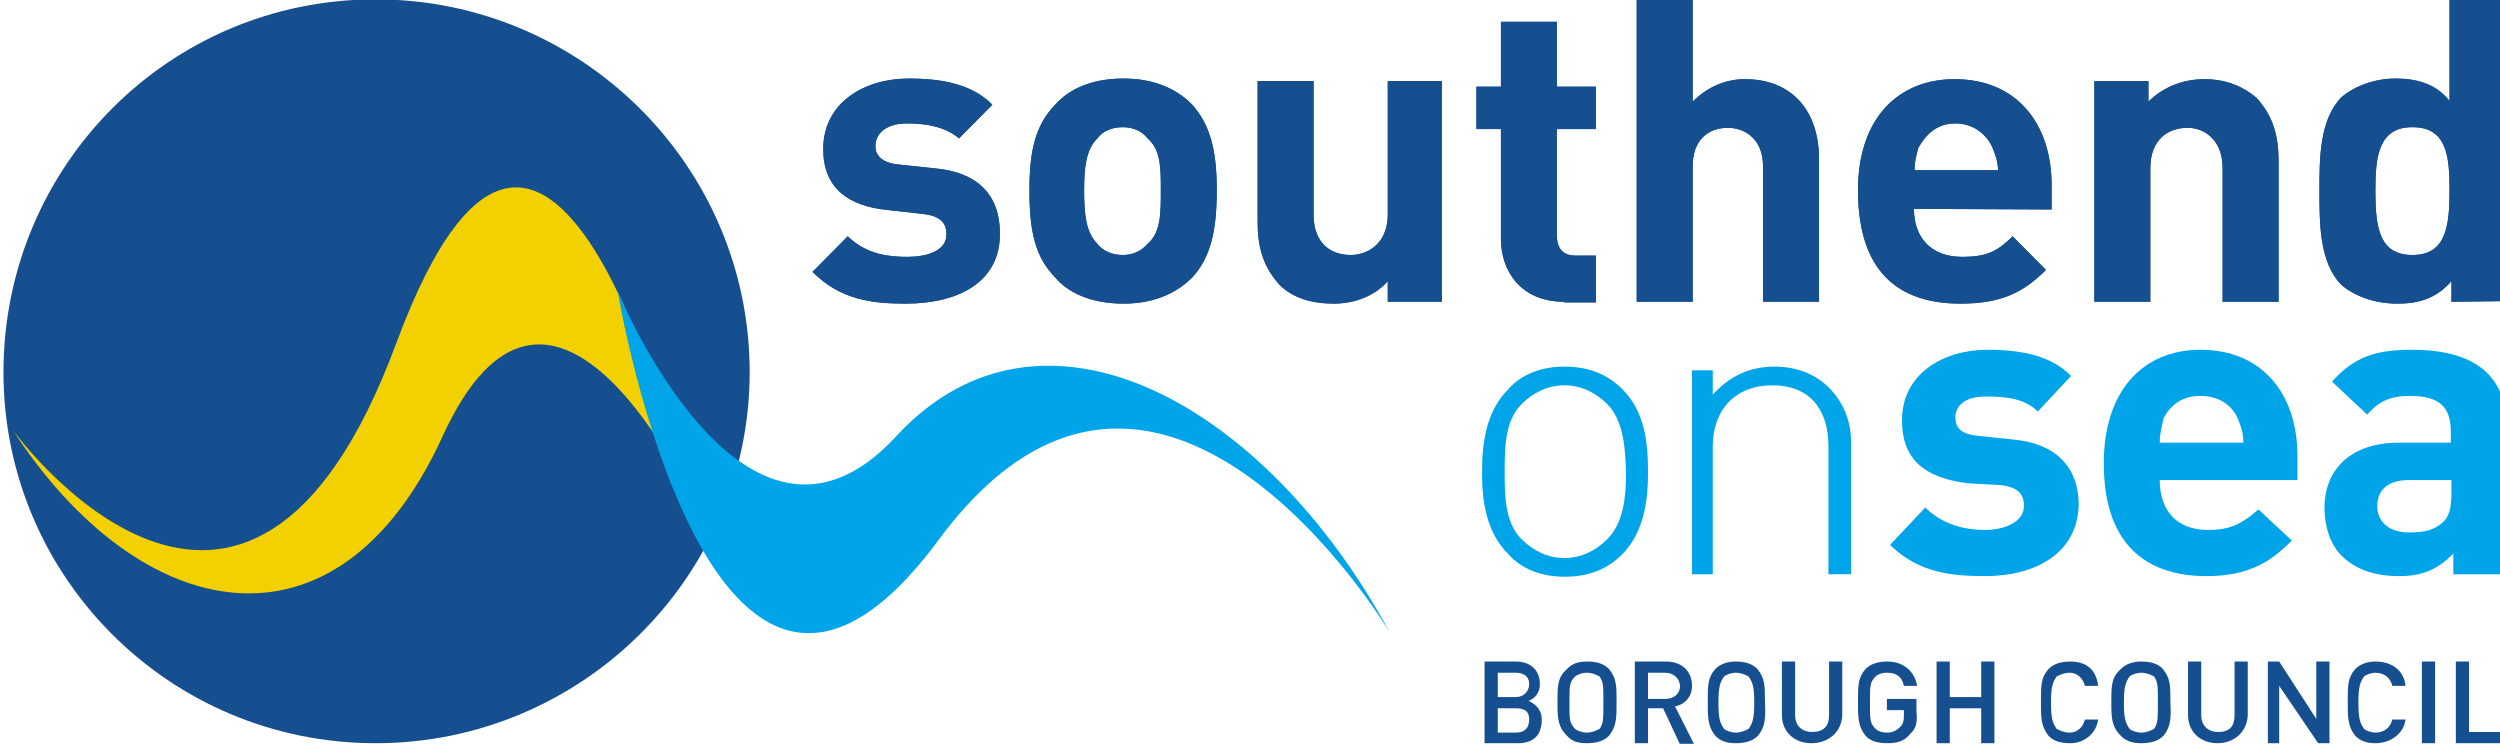 <svg xmlns:cc="http://creativecommons.org/ns#" xmlns:dc="http://purl.org/dc/elements/1.1/" xmlns:inkscape="http://www.inkscape.org/namespaces/inkscape" xmlns:rdf="http://www.w3.org/1999/02/22-rdf-syntax-ns#" xmlns:sodipodi="http://sodipodi.sourceforge.net/DTD/sodipodi-0.dtd" xmlns:svg="http://www.w3.org/2000/svg" xmlns="http://www.w3.org/2000/svg" xmlns:xlink="http://www.w3.org/1999/xlink" id="svg2985" inkscape:version="0.48.2 r9819" sodipodi:docname="Slo.svg" x="0px" y="0px" width="1000px" height="298.4px" viewBox="0 0 1000 298.4" style="enable-background:new 0 0 1000 298.4;" xml:space="preserve"><style type="text/css">	.st0{clip-path:url(#SVGID_2_);}	.st1{fill:#164F8F;}	.st2{fill:#00A4E8;}	.st3{fill:#F3D000;}</style><g id="g2993" transform="matrix(1.25,0,0,-1.25,-1871.465,2378.757)" inkscape:groupmode="layer" inkscape:label="designSPD">	<g id="g7830" transform="matrix(0.28,0,0,-0.28,320.116,864.448)">		<g id="g44036" transform="matrix(39.694,0,0,-11.837,4207.729,-2859.756)">			<g id="g44038" transform="scale(0.181,0.602)">				<g>					<defs>						<rect id="SVGID_1_" x="-300.5" y="-89.3" width="999.7" height="298.1"></rect>					</defs>					<clipPath id="SVGID_2_">						<use xlink:href="#SVGID_1_" style="overflow:visible;"></use>					</clipPath>					<g id="g44040" class="st0">						<path id="path44046" inkscape:connector-curvature="0" class="st1" d="M143.5,70.5c-5.3,0-10.4,0.6-14.8,5.1       c5.6,5.7,5.6,5.7,5.6,5.7c3-3,6.8-3.3,9.5-3.3c3,0,6.2,0.9,6.2,3.6c0,1.8-0.9,3-3.9,3.3c-5.3,0.6-5.3,0.6-5.3,0.6       c-6.5,0.6-10.4,3.6-10.4,9.8c0,7.4,6.5,11.3,13.6,11.3c5.3,0,10.1-0.9,13.3-4.2c-5.3-5.4-5.3-5.4-5.3-5.4       c-2.1,1.8-5,2.4-8.3,2.4c-3.5,0-5-1.8-5-3.6c0-1.2,0.6-2.7,3.8-3c5.6-0.6,5.6-0.6,5.6-0.6c6.8-0.6,10.4-4.2,10.4-10.4       C158.6,74.1,152.1,70.5,143.5,70.5L143.5,70.5z"></path>						<path id="path44048" inkscape:connector-curvature="0" class="st1" d="M189.1,74.7c-2.4-2.4-5.9-4.2-10.9-4.2       c-5.3,0-8.9,1.8-10.9,4.2c-3.2,3.3-4.1,7.4-4.1,14c0,6.2,0.9,10.4,4.1,13.7c2.1,2.4,5.6,4.2,10.9,4.2c5,0,8.6-1.8,10.9-4.2       c2.9-3.3,3.9-7.4,3.9-13.7C193,82.1,192,77.9,189.1,74.7L189.1,74.7z M182,97c-0.9,1.2-2.4,1.8-3.9,1.8       c-1.8,0-3.2-0.6-4.1-1.8c-1.8-1.8-2.1-4.7-2.1-8.3c0-3.9,0.3-6.8,2.1-8.6c0.9-1.2,2.4-1.8,4.1-1.8c1.5,0,2.9,0.6,3.9,1.8       c2.1,1.8,2.1,4.8,2.1,8.6C184.1,92.2,184.1,95.2,182,97z"></path>						<path id="path44050" inkscape:connector-curvature="0" class="st1" d="M220.2,70.8c0,3.3,0,3.3,0,3.3       c-2.1-2.4-5.3-3.6-8.6-3.6c-3.5,0-6.5,0.9-8.6,3c-2.7,3-3.5,6.2-3.5,10.1c0,22.6,0,22.6,0,22.6c8.9,0,8.9,0,8.9,0       c0-21.4,0-21.4,0-21.4c0-4.8,2.9-6.5,5.9-6.5c2.7,0,5.9,1.8,5.9,6.5c0,21.4,0,21.4,0,21.4c8.6,0,8.6,0,8.6,0       c0-35.4,0-35.4,0-35.4H220.2L220.2,70.8z"></path>						<path id="path44052" inkscape:connector-curvature="0" class="st1" d="M248.3,70.8c-7.1,0-10.1,5.1-10.1,10.1       c0,17.6,0,17.6,0,17.6c-3.9,0-3.9,0-3.9,0c0,6.8,0,6.8,0,6.8c3.9,0,3.9,0,3.9,0c0,10.4,0,10.4,0,10.4c8.9,0,8.9,0,8.9,0       c0-10.4,0-10.4,0-10.4c6.2,0,6.2,0,6.2,0c0-6.8,0-6.8,0-6.8c-6.2,0-6.2,0-6.2,0c0-17,0-17,0-17c0-2.1,0.9-3.3,3-3.3       c3.2,0,3.2,0,3.2,0c0-7.5,0-7.5,0-7.5H248.3z"></path>						<path id="path44054" inkscape:connector-curvature="0" class="st1" d="M279.9,70.8c0,21.7,0,21.7,0,21.7c0,4.5-3,6.2-5.6,6.2       c-3,0-5.6-1.8-5.6-6.2c0-21.7,0-21.7,0-21.7c-8.9,0-8.9,0-8.9,0c0,48.5,0,48.5,0,48.5c8.9,0,8.9,0,8.9,0c0-16.4,0-16.4,0-16.4       c2.4,2.4,5.3,3.6,8.3,3.6c7.7,0,11.8-5.3,11.8-12.8c0-22.9,0-22.9,0-22.9H279.9z"></path>						<path id="path44056" inkscape:connector-curvature="0" class="st1" d="M303.9,85.7c0-4.5,2.6-7.7,7.7-7.7c3.9,0,5.6,0.9,8,3.3       c5.3-5.4,5.3-5.4,5.3-5.4c-3.6-3.6-7.1-5.4-13.6-5.4c-8.3,0-16.3,3.6-16.3,18.2c0,11.3,6.2,17.8,15.4,17.8       c9.8,0,15.4-7.1,15.4-17c0-3.9,0-3.9,0-3.9L303.9,85.7L303.9,85.7z M316.4,95.5c-0.9,2.1-3,3.9-5.9,3.9c-3,0-4.7-1.8-5.9-3.9       c-0.3-1.2-0.6-2.1-0.6-3.6c13.3,0,13.3,0,13.3,0C317.2,93.4,316.9,94.3,316.4,95.5z"></path>						<path id="path44058" inkscape:connector-curvature="0" class="st1" d="M353,70.8c0,21.4,0,21.4,0,21.4c0,4.7-3,6.5-5.6,6.5       c-3,0-5.9-1.8-5.9-6.5c0-21.4,0-21.4,0-21.4c-8.9,0-8.9,0-8.9,0c0,35.4,0,35.4,0,35.4c8.6,0,8.6,0,8.6,0c0-3.3,0-3.3,0-3.3       c2.4,2.4,5.6,3.6,8.9,3.6c3.5,0,6.2-1.2,8.3-3c2.7-3,3.5-6.2,3.5-10.1c0-22.6,0-22.6,0-22.6H353L353,70.8z"></path>						<path id="path44060" inkscape:connector-curvature="0" class="st1" d="M389.4,70.8c0,3.3,0,3.3,0,3.3c-2.4-2.7-5-3.6-8.6-3.6       c-3.6,0-6.8,1.2-8.9,3c-3.5,3.6-3.5,9.8-3.5,15.2c0,5,0,11.3,3.5,14.9c2.1,1.8,5.3,3,8.6,3c3.5,0,6.5-0.9,8.6-3.6       c0,16.4,0,16.4,0,16.4c8.9,0,8.9,0,8.9,0c0-48.5,0-48.5,0-48.5L389.4,70.8L389.4,70.8z M383.2,98.8c-5.3,0-5.9-4.5-5.9-10.1       c0-6,0.6-10.4,5.9-10.4c5.3,0,5.9,4.5,5.9,10.4C389.1,94.3,388.6,98.8,383.2,98.8z"></path>						<path id="path44062" inkscape:connector-curvature="0" class="st1" d="M143.5,70.5c-5.3,0-10.4,0.6-14.8,5.1       c5.6,5.7,5.6,5.7,5.6,5.7c3-3,6.8-3.3,9.5-3.3c3,0,6.2,0.9,6.2,3.6c0,1.8-0.9,3-3.9,3.3c-5.3,0.6-5.3,0.6-5.3,0.6       c-6.5,0.6-10.4,3.6-10.4,9.8c0,7.4,6.5,11.3,13.6,11.3c5.3,0,10.1-0.9,13.3-4.2c-5.3-5.4-5.3-5.4-5.3-5.4       c-2.1,1.8-5,2.4-8.3,2.4c-3.5,0-5-1.8-5-3.6c0-1.2,0.6-2.7,3.8-3c5.6-0.6,5.6-0.6,5.6-0.6c6.8-0.6,10.4-4.2,10.4-10.4       C158.6,74.1,152.1,70.5,143.5,70.5L143.5,70.5z"></path>						<path id="path44064" inkscape:connector-curvature="0" class="st1" d="M189.1,74.7c-2.4-2.4-5.9-4.2-10.9-4.2       c-5.3,0-8.9,1.8-10.9,4.2c-3.2,3.3-4.1,7.4-4.1,14c0,6.2,0.9,10.4,4.1,13.7c2.1,2.4,5.6,4.2,10.9,4.2c5,0,8.6-1.8,10.9-4.2       c2.9-3.3,3.9-7.4,3.9-13.7C193,82.1,192,77.9,189.1,74.7L189.1,74.7z M182,97c-0.9,1.2-2.4,1.8-3.9,1.8       c-1.8,0-3.2-0.6-4.1-1.8c-1.8-1.8-2.1-4.7-2.1-8.3c0-3.9,0.3-6.8,2.1-8.6c0.9-1.2,2.4-1.8,4.1-1.8c1.5,0,2.9,0.6,3.9,1.8       c2.1,1.8,2.1,4.8,2.1,8.6C184.1,92.2,184.1,95.2,182,97z"></path>						<path id="path44066" inkscape:connector-curvature="0" class="st1" d="M220.2,70.8c0,3.3,0,3.3,0,3.3       c-2.1-2.4-5.3-3.6-8.6-3.6c-3.5,0-6.5,0.9-8.6,3c-2.7,3-3.5,6.2-3.5,10.1c0,22.6,0,22.6,0,22.6c8.9,0,8.9,0,8.9,0       c0-21.4,0-21.4,0-21.4c0-4.8,2.9-6.5,5.9-6.5c2.7,0,5.9,1.8,5.9,6.5c0,21.4,0,21.4,0,21.4c8.6,0,8.6,0,8.6,0       c0-35.4,0-35.4,0-35.4H220.2L220.2,70.8z"></path>						<path id="path44068" inkscape:connector-curvature="0" class="st1" d="M248.3,70.8c-7.1,0-10.1,5.1-10.1,10.1       c0,17.6,0,17.6,0,17.6c-3.9,0-3.9,0-3.9,0c0,6.8,0,6.8,0,6.8c3.9,0,3.9,0,3.9,0c0,10.4,0,10.4,0,10.4c8.9,0,8.9,0,8.9,0       c0-10.4,0-10.4,0-10.4c6.2,0,6.2,0,6.2,0c0-6.8,0-6.8,0-6.8c-6.2,0-6.2,0-6.2,0c0-17,0-17,0-17c0-2.1,0.9-3.3,3-3.3       c3.2,0,3.2,0,3.2,0c0-7.5,0-7.5,0-7.5H248.3z"></path>						<path id="path44070" inkscape:connector-curvature="0" class="st1" d="M279.9,70.8c0,21.7,0,21.7,0,21.7c0,4.5-3,6.2-5.6,6.2       c-3,0-5.6-1.8-5.6-6.2c0-21.7,0-21.7,0-21.7c-8.9,0-8.9,0-8.9,0c0,48.5,0,48.5,0,48.5c8.9,0,8.9,0,8.9,0c0-16.4,0-16.4,0-16.4       c2.4,2.4,5.3,3.6,8.3,3.6c7.7,0,11.8-5.3,11.8-12.8c0-22.9,0-22.9,0-22.9H279.9z"></path>						<path id="path44072" inkscape:connector-curvature="0" class="st1" d="M303.9,85.7c0-4.5,2.6-7.7,7.7-7.7c3.9,0,5.6,0.9,8,3.3       c5.3-5.4,5.3-5.4,5.3-5.4c-3.6-3.6-7.1-5.4-13.6-5.4c-8.3,0-16.3,3.6-16.3,18.2c0,11.3,6.2,17.8,15.4,17.8       c9.8,0,15.4-7.1,15.4-17c0-3.9,0-3.9,0-3.9L303.9,85.7L303.9,85.7z M316.4,95.5c-0.9,2.1-3,3.9-5.9,3.9c-3,0-4.7-1.8-5.9-3.9       c-0.3-1.2-0.6-2.1-0.6-3.6c13.3,0,13.3,0,13.3,0C317.2,93.4,316.9,94.3,316.4,95.5z"></path>						<path id="path44074" inkscape:connector-curvature="0" class="st1" d="M353,70.8c0,21.4,0,21.4,0,21.4c0,4.7-3,6.5-5.6,6.5       c-3,0-5.9-1.8-5.9-6.5c0-21.4,0-21.4,0-21.4c-8.9,0-8.9,0-8.9,0c0,35.4,0,35.4,0,35.4c8.6,0,8.6,0,8.6,0c0-3.3,0-3.3,0-3.3       c2.4,2.4,5.6,3.6,8.9,3.6c3.5,0,6.2-1.2,8.3-3c2.7-3,3.5-6.2,3.5-10.1c0-22.6,0-22.6,0-22.6H353L353,70.8z"></path>						<path id="path44076" inkscape:connector-curvature="0" class="st1" d="M389.4,70.8c0,3.3,0,3.3,0,3.3c-2.4-2.7-5-3.6-8.6-3.6       c-3.6,0-6.8,1.2-8.9,3c-3.5,3.6-3.5,9.8-3.5,15.2c0,5,0,11.3,3.5,14.9c2.1,1.8,5.3,3,8.6,3c3.5,0,6.5-0.9,8.6-3.6       c0,16.4,0,16.4,0,16.4c8.9,0,8.9,0,8.9,0c0-48.5,0-48.5,0-48.5L389.4,70.8L389.4,70.8z M383.2,98.8c-5.3,0-5.9-4.5-5.9-10.1       c0-6,0.6-10.4,5.9-10.4c5.3,0,5.9,4.5,5.9,10.4C389.1,94.3,388.6,98.8,383.2,98.8z"></path>						<path id="path44078" inkscape:connector-curvature="0" class="st2" d="M257.5,30.3c-2.4-2.4-5.3-3.6-9.2-3.6       c-3.6,0-6.8,1.2-8.9,3.6c-3.6,3.6-4.2,8.6-4.2,13.1c0,4.7,0.6,9.8,4.2,13.4c2.1,2.4,5.3,3.6,8.9,3.6c3.8,0,6.8-1.2,9.2-3.6       c3.6-3.6,4.1-8.6,4.1-13.4C261.6,39,261,33.9,257.5,30.3z M255.1,54.4c-1.8,1.8-4.1,3-6.8,3c-2.7,0-5-1.2-6.8-3       c-2.7-2.7-2.7-7.1-2.7-11c0-3.6,0-8,2.7-10.7c1.8-1.8,4.1-3,6.8-3c2.7,0,5,1.2,6.8,3c2.7,2.7,3,7.1,3,10.7       C258,47.3,257.7,51.8,255.1,54.4L255.1,54.4z"></path>						<path id="path44080" inkscape:connector-curvature="0" class="st2" d="M290.3,27.1c0,20.5,0,20.5,0,20.5       c0,6.2-3.2,9.8-8.9,9.8c-5.9,0-9.5-3.9-9.5-9.8c0-20.5,0-20.5,0-20.5c-3.3,0-3.3,0-3.3,0c0,32.7,0,32.7,0,32.7       c3.3,0,3.3,0,3.3,0c0-3.9,0-3.9,0-3.9c2.7,3,5.9,4.5,9.8,4.5c3.5,0,6.5-1.2,8.6-3.3c2.1-2.1,3.6-5,3.6-8.9       c0-21.1,0-21.1,0-21.1L290.3,27.1z"></path>						<path id="path44082" inkscape:connector-curvature="0" class="st2" d="M315.2,26.8c-5.6,0-10.6,0.6-15.1,5c5.6,6,5.6,6,5.6,6       c3-3,6.8-3.6,9.5-3.6c3,0,6.2,1.2,6.2,3.9c0,1.8-0.9,3-3.8,3.3c-5.3,0.3-5.3,0.3-5.3,0.3c-6.5,0.9-10.3,3.6-10.3,10.1       c0,7.4,6.5,11.3,13.6,11.3c5.3,0,10.1-0.9,13.3-4.2c-5.3-5.7-5.3-5.7-5.3-5.7c-2.1,2.1-5,2.4-8.3,2.4c-3.3,0-4.8-1.5-4.8-3.3       c0-1.2,0.3-2.7,3.6-3c5.6-0.6,5.6-0.6,5.6-0.6c6.8-0.6,10.4-4.5,10.4-10.4C330,30.6,323.4,26.8,315.2,26.8L315.2,26.8z"></path>						<path id="path44084" inkscape:connector-curvature="0" class="st2" d="M343,42.2c0-4.8,2.6-8,7.7-8c3.8,0,5.6,1.2,8,3.3       c5.3-5,5.3-5,5.3-5c-3.5-3.6-7.1-5.7-13.6-5.7c-8.3,0-16.3,3.9-16.3,18.1c0,11.6,6.2,18.2,15.4,18.2c9.8,0,15.4-7.1,15.4-17       c0-3.9,0-3.9,0-3.9L343,42.2L343,42.2z M355.4,52.1c-0.9,2.1-3,3.6-5.9,3.6c-3,0-4.8-1.5-5.9-3.6c-0.3-1.5-0.6-2.4-0.6-3.9       c13.3,0,13.3,0,13.3,0C356.3,49.7,356,50.6,355.4,52.1z"></path>						<path id="path44086" inkscape:connector-curvature="0" class="st2" d="M389.7,27.1c0,3.3,0,3.3,0,3.3       c-2.4-2.4-4.7-3.6-8.6-3.6c-4.2,0-7.1,1.2-9.2,3.3c-1.8,1.8-2.7,4.7-2.7,7.7c0,5.7,3.8,10.4,11.8,10.4c8.3,0,8.3,0,8.3,0       c0,1.8,0,1.8,0,1.8c0,3.9-1.8,5.7-6.5,5.7c-3.2,0-5-0.9-6.8-3c-5.6,5.3-5.6,5.3-5.6,5.3c3.5,3.9,6.8,5.1,12.7,5.1       c10.1,0,15.1-4.2,15.1-12.5c0-23.5,0-23.5,0-23.5L389.7,27.1L389.7,27.1z M389.4,42.2c-6.8,0-6.8,0-6.8,0c-3.2,0-5-1.5-5-4.2       c0-2.4,1.8-4.2,5-4.2c2.4,0,4.1,0.3,5.6,1.8c0.9,0.9,1.2,2.4,1.2,4.5L389.4,42.2L389.4,42.2z"></path>						<path id="path44088" inkscape:connector-curvature="0" class="st1" d="M240.9,0c-5.3,0-5.3,0-5.3,0c0,13.1,0,13.1,0,13.1       c5,0,5,0,5,0c2.4,0,3.8-1.5,3.8-3.6c0-1.5-0.9-2.4-1.8-2.7c1.2-0.6,2.1-1.5,2.1-3C244.7,1.2,243.3,0,240.9,0L240.9,0z        M240.6,11.3c-2.9,0-2.9,0-2.9,0c0-3.9,0-3.9,0-3.9c2.9,0,2.9,0,2.9,0c1.2,0,2.1,0.9,2.1,2.1       C242.7,10.7,241.8,11.3,240.6,11.3z M240.6,5.6c-2.9,0-2.9,0-2.9,0c0-3.9,0-3.9,0-3.9c2.9,0,2.9,0,2.9,0       c1.5,0,2.1,0.9,2.1,2.1S242.1,5.6,240.6,5.6z"></path>						<path id="path44090" inkscape:connector-curvature="0" class="st1" d="M255.4,1.2c-0.9-0.9-2.1-1.2-3.5-1.2       c-1.5,0-2.4,0.3-3.2,1.2c-1.5,1.5-1.5,3-1.5,5.4c0,2.7,0,3.9,1.5,5.3c0.9,0.9,1.8,1.2,3.2,1.2c1.5,0,2.6-0.3,3.5-1.2       c1.2-1.5,1.2-2.7,1.2-5.3C256.6,4.1,256.6,2.7,255.4,1.2L255.4,1.2z M253.9,10.7c-0.6,0.3-1.2,0.6-2.1,0.6       c-0.6,0-1.5-0.3-1.8-0.6c-0.9-0.9-0.9-1.5-0.9-4.2s0-3.3,0.9-4.2c0.3-0.3,1.2-0.6,1.8-0.6c0.9,0,1.5,0.3,2.1,0.6       c0.6,0.9,0.6,1.5,0.6,4.2S254.5,9.8,253.9,10.7z"></path>						<path id="path44092" inkscape:connector-curvature="0" class="st1" d="M266.6,0C264,5.6,264,5.6,264,5.6c-2.4,0-2.4,0-2.4,0       c0-5.6,0-5.6,0-5.6c-2.1,0-2.1,0-2.1,0c0,13.1,0,13.1,0,13.1c5,0,5,0,5,0c2.4,0,4.1-1.5,4.1-3.9c0-1.8-1.2-3-2.7-3.3       c3-6,3-6,3-6H266.6z M264.3,11.3c-2.7,0-2.7,0-2.7,0c0-4.2,0-4.2,0-4.2c2.7,0,2.7,0,2.7,0c1.5,0,2.4,0.9,2.4,2.1       C266.6,10.4,265.7,11.3,264.3,11.3z"></path>						<path id="path44094" inkscape:connector-curvature="0" class="st1" d="M279.1,1.2C278.2,0.3,277,0,275.5,0       c-1.2,0-2.4,0.3-3.2,1.2c-1.2,1.5-1.2,3-1.2,5.4c0,2.7,0,3.9,1.2,5.3c0.9,0.9,2.1,1.2,3.2,1.2c1.5,0,2.6-0.3,3.5-1.2       c1.2-1.5,1.2-2.7,1.2-5.3C280.3,4.1,280.3,2.7,279.1,1.2z M277.6,10.7c-0.6,0.3-1.2,0.6-2.1,0.6c-0.6,0-1.5-0.3-1.8-0.6       c-0.6-0.9-0.9-1.5-0.9-4.2s0.3-3.3,0.9-4.2c0.3-0.3,1.2-0.6,1.8-0.6c0.9,0,1.5,0.3,2.1,0.6c0.6,0.9,0.9,1.5,0.9,4.2       S278.2,9.8,277.6,10.7z"></path>						<path id="path44096" inkscape:connector-curvature="0" class="st1" d="M287.6,0c-2.7,0-4.7,1.8-4.7,4.5c0,8.6,0,8.6,0,8.6       c2.1,0,2.1,0,2.1,0c0-8.6,0-8.6,0-8.6c0-1.8,1.2-2.7,2.7-2.7c1.8,0,2.7,0.9,2.7,2.7c0,8.6,0,8.6,0,8.6c2.1,0,2.1,0,2.1,0       c0-8.6,0-8.6,0-8.6C292.4,1.8,290.3,0,287.6,0z"></path>						<path id="path44098" inkscape:connector-curvature="0" class="st1" d="M303.3,1.5c-0.9-1.2-2.1-1.5-3.6-1.5       c-1.5,0-2.7,0.3-3.5,1.2c-1.2,1.5-1.2,3-1.2,5.4c0,2.7,0,3.9,1.2,5.3c0.9,0.9,2.1,1.2,3.5,1.2c2.7,0,4.4-1.8,4.7-3.9       c-2.1,0-2.1,0-2.1,0c-0.3,1.5-1.2,2.1-2.7,2.1c-0.9,0-1.5-0.3-1.8-0.6c-0.9-0.9-0.9-1.5-0.9-4.2s0-3.3,0.9-4.2       c0.3-0.3,0.9-0.6,1.8-0.6c0.9,0,1.5,0.3,2.1,0.9c0.6,0.6,0.6,1.2,0.6,2.1c0,0.6,0,0.6,0,0.6c-2.7,0-2.7,0-2.7,0       c0,1.8,0,1.8,0,1.8c4.7,0,4.7,0,4.7,0c0-2.1,0-2.1,0-2.1C304.5,3.3,304.2,2.3,303.3,1.5z"></path>						<path id="path44100" inkscape:connector-curvature="0" class="st1" d="M314.6,0v5.6h-5V0h-2.1v13.1h2.1V7.4h5v5.7h2.1V0       L314.6,0z"></path>						<path id="path44102" inkscape:connector-curvature="0" class="st1" d="M328.8,0c-1.5,0-2.7,0.3-3.5,1.2       c-1.2,1.5-1.2,3-1.2,5.4c0,2.7,0,3.9,1.2,5.3c0.9,0.9,2.1,1.2,3.5,1.2c2.4,0,4.1-1.2,4.4-3.9c-2.1,0-2.1,0-2.1,0       c-0.3,1.2-1.2,2.1-2.4,2.1c-0.9,0-1.5-0.3-2.1-0.6c-0.6-0.9-0.9-1.5-0.9-4.2s0.3-3.3,0.9-4.2c0.6-0.3,1.2-0.6,2.1-0.6       c1.2,0,2.1,0.9,2.4,2.1c2.1,0,2.1,0,2.1,0C332.9,1.5,330.9,0,328.8,0z"></path>						<path id="path44104" inkscape:connector-curvature="0" class="st1" d="M343.6,1.2C342.7,0.3,341.5,0,340,0       c-1.2,0-2.4,0.3-3.2,1.2c-1.5,1.5-1.5,3-1.5,5.4c0,2.7,0,3.9,1.5,5.3c0.9,0.9,2.1,1.2,3.2,1.2c1.5,0,2.7-0.3,3.5-1.2       c1.2-1.5,1.2-2.7,1.2-5.3C344.8,4.1,344.8,2.7,343.6,1.2z M342.1,10.7c-0.6,0.3-1.2,0.6-2.1,0.6c-0.6,0-1.5-0.3-1.8-0.6       c-0.6-0.9-0.9-1.5-0.9-4.2s0.3-3.3,0.9-4.2c0.3-0.3,1.2-0.6,1.8-0.6c0.9,0,1.5,0.3,2.1,0.6c0.6,0.9,0.6,1.5,0.6,4.2       S342.7,9.8,342.1,10.7z"></path>						<path id="path44106" inkscape:connector-curvature="0" class="st1" d="M352.2,0c-2.7,0-4.7,1.8-4.7,4.5c0,8.6,0,8.6,0,8.6       c2.1,0,2.1,0,2.1,0c0-8.6,0-8.6,0-8.6c0-1.8,1.2-2.7,2.7-2.7c1.8,0,2.6,0.9,2.6,2.7c0,8.6,0,8.6,0,8.6c2.1,0,2.1,0,2.1,0       c0-8.6,0-8.6,0-8.6C356.9,1.8,354.8,0,352.2,0z"></path>						<path id="path44108" inkscape:connector-curvature="0" class="st1" d="M368.2,0l-6.2,9.2V0h-1.8v13.1h1.8l5.9-9.2v9.2h2.1V0       C369.9,0,368.2,0,368.2,0z"></path>						<path id="path44110" inkscape:connector-curvature="0" class="st1" d="M377.3,0c-1.2,0-2.4,0.3-3.2,1.2       c-1.2,1.5-1.2,3-1.2,5.4c0,2.7,0,3.9,1.2,5.3c0.9,0.9,2.1,1.2,3.2,1.2c2.4,0,4.5-1.2,4.8-3.9c-2.1,0-2.1,0-2.1,0       c-0.3,1.2-1.2,2.1-2.7,2.1c-0.6,0-1.5-0.3-1.8-0.6c-0.6-0.9-0.9-1.5-0.9-4.2s0.3-3.3,0.9-4.2c0.3-0.3,1.2-0.6,1.8-0.6       c1.5,0,2.4,0.9,2.7,2.1c2.1,0,2.1,0,2.1,0C381.8,1.5,379.7,0,377.3,0z"></path>						<path id="path44112" inkscape:connector-curvature="0" class="st1" d="M384.7,0h2.1v13.1h-2.1C384.7,13.1,384.7,0,384.7,0z"></path>						<path id="path44114" inkscape:connector-curvature="0" class="st1" d="M390.1,0v13.1h2.1V1.8h6.2V0L390.1,0L390.1,0z"></path>						<path id="path44116" inkscape:connector-curvature="0" class="st1" d="M118.7,59.5c0,33-26.7,59.8-59.5,59.8       C26.3,119.3,0,92.5,0,59.5C0,26.8,26.3,0,59.2,0C92,0,118.7,26.8,118.7,59.5z"></path>						<path id="path44118" inkscape:connector-curvature="0" class="st3" d="M62.5,64.2c-24-65.5-61-14-61-14       C21.6,19,53,12.2,69.8,49.1c16.9,37.5,38.5-7.8,38.5-7.8S87.3,131.5,62.5,64.2z"></path>						<path id="path44120" inkscape:connector-curvature="0" class="st2" d="M148.6,32.4c34.9,47.9,71.9-14.6,71.9-14.6       c-19.8,36.9-55.6,56.8-78.7,31.2c-24-25.9-44.1,23.5-44.1,23.5S112.4-16.7,148.6,32.4z"></path>					</g>				</g>			</g>		</g>	</g></g></svg>